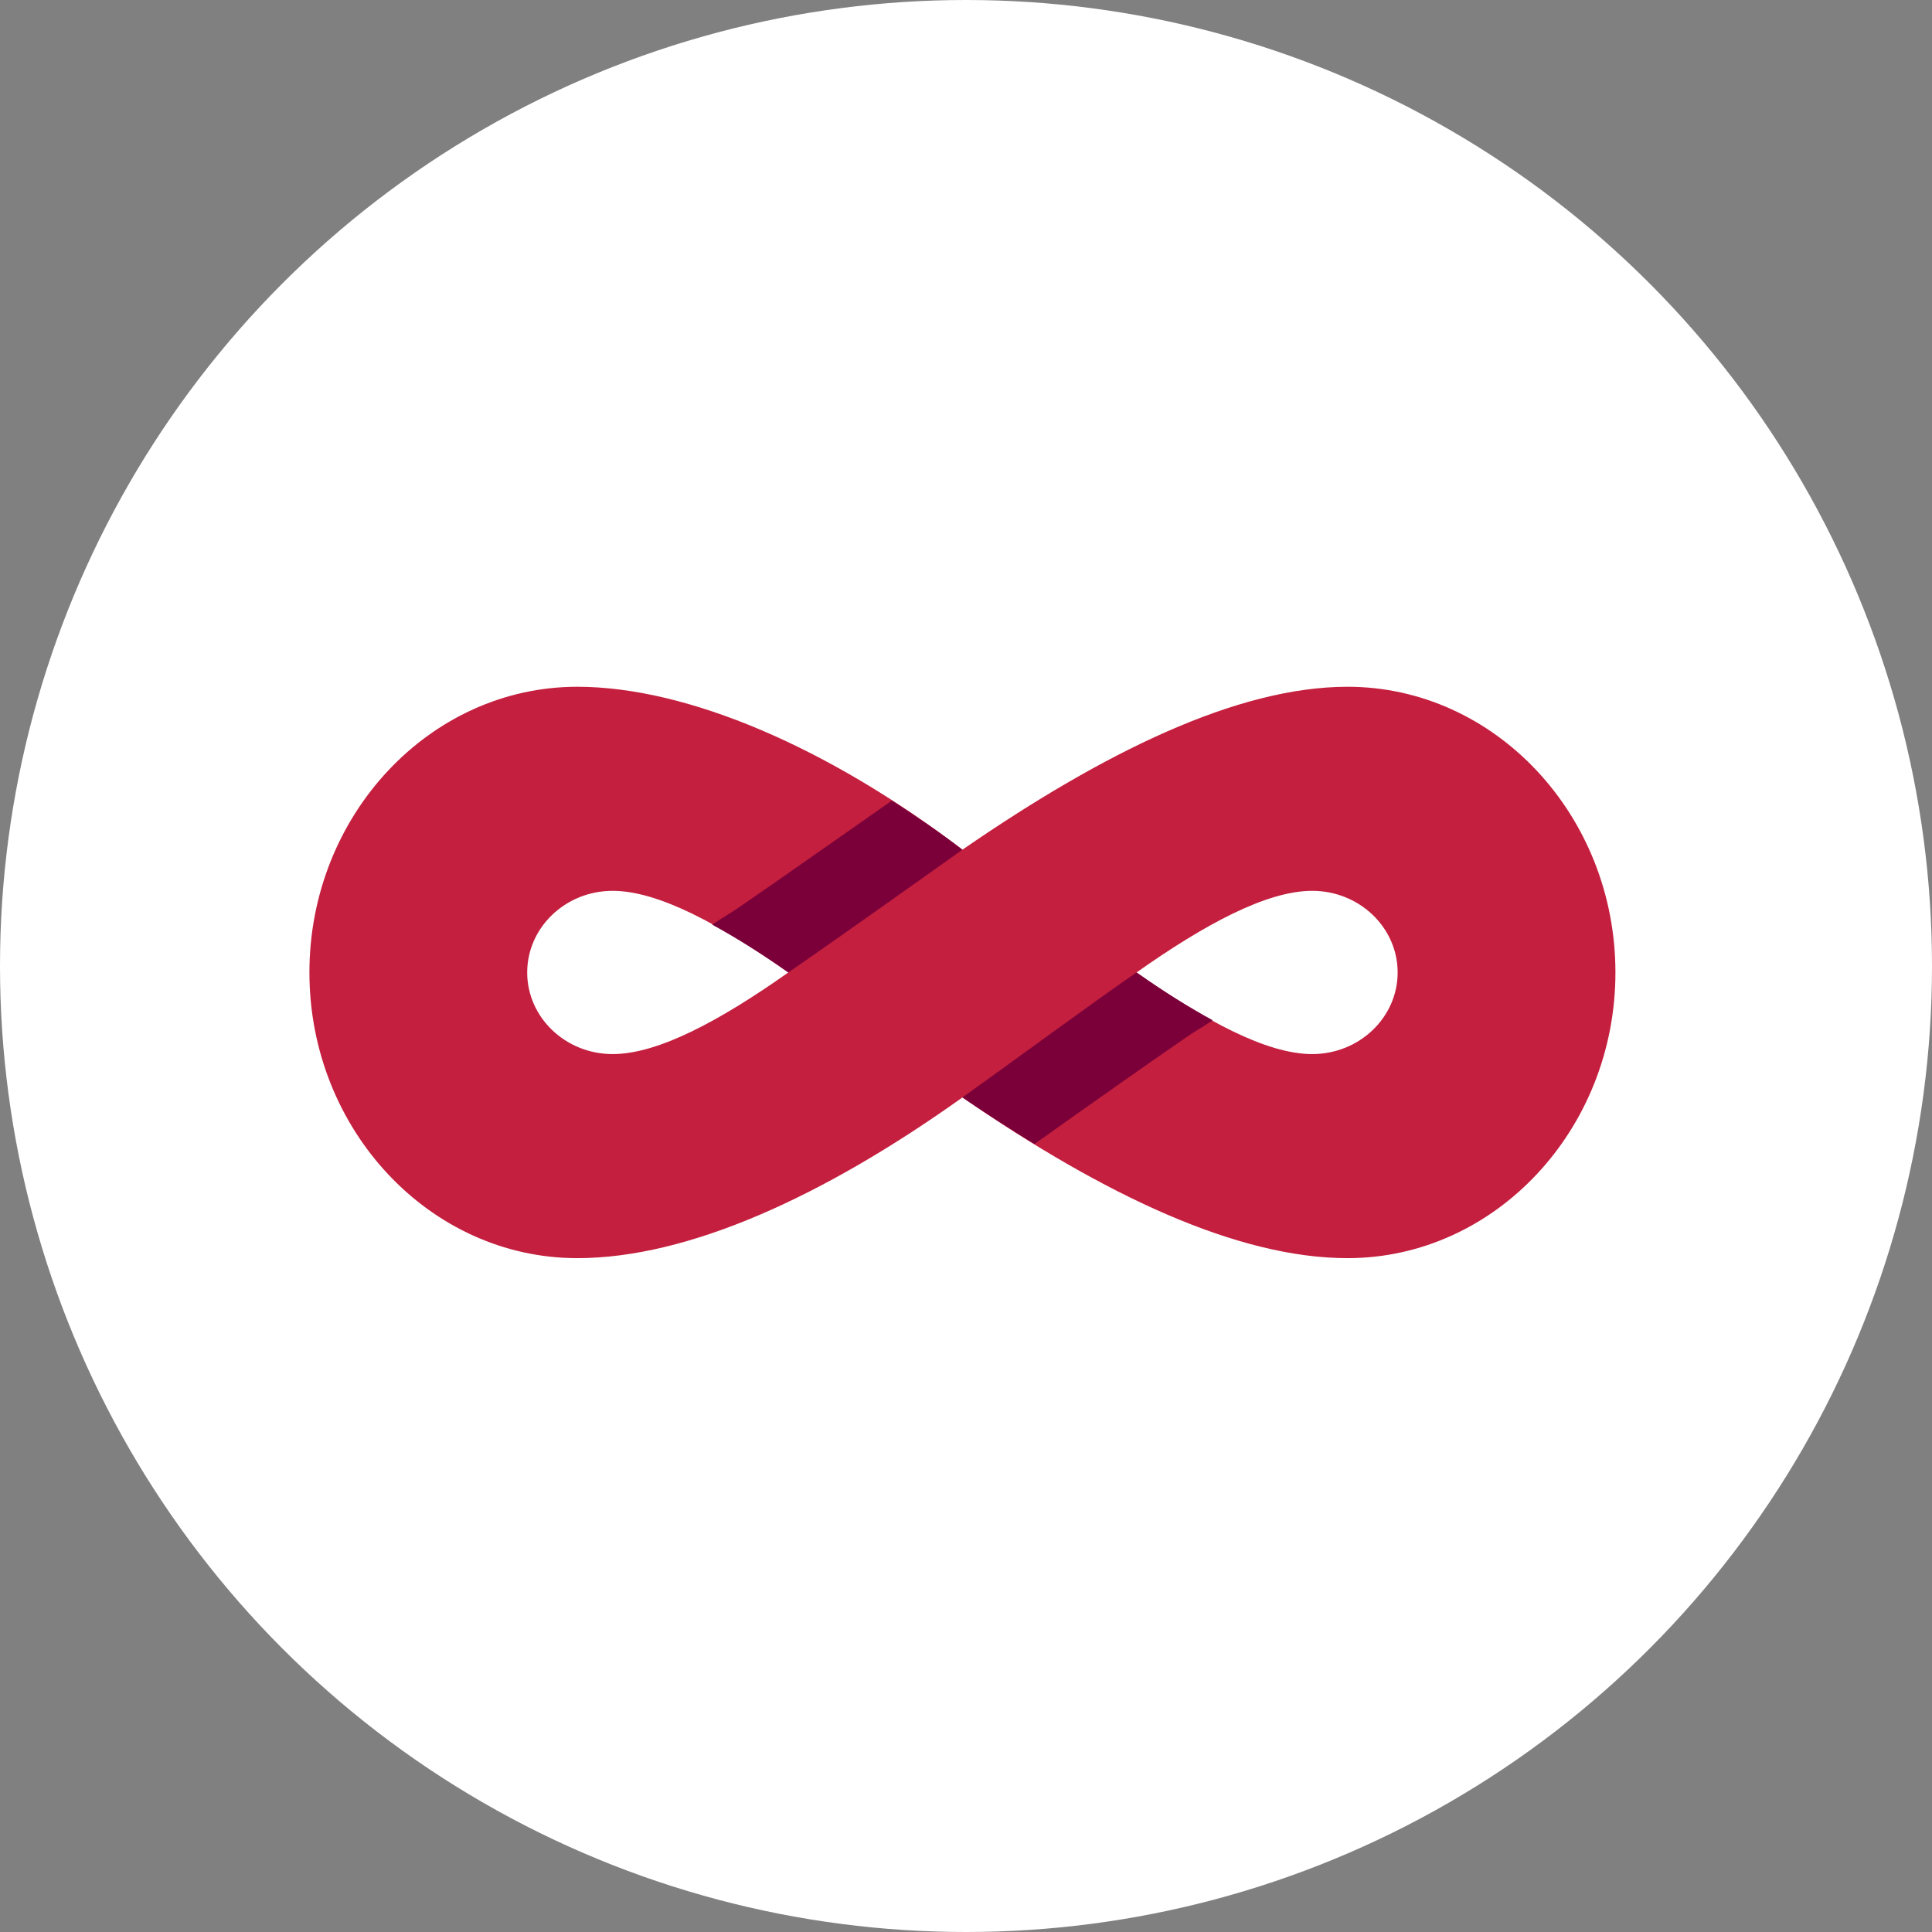 <?xml version="1.0" encoding="UTF-8"?>
<svg width="256px" height="256px" viewBox="0 0 256 256" version="1.1" xmlns="http://www.w3.org/2000/svg" xmlns:xlink="http://www.w3.org/1999/xlink">
    <rect x="0" y="0" width="256" height="256" fill="#808080" stroke="none"/>
    <!-- Generator: Sketch 56.3 (81716) - https://sketch.com -->
    <title>Icons/Illustrative/misc/infinity-256x256</title>
    <desc>Created with Sketch.</desc>
    <g id="Icons/Illustrative/misc/infinity-256x256" stroke="none" stroke-width="1" fill="none" fill-rule="evenodd">
        <g id="Icons/Illustrative/Oval-White" fill="#FFFFFF">
            <circle id="Oval" cx="128" cy="128" r="128"></circle>
        </g>
        <path d="M173.874,139.671 C167.832,139.671 159.636,135.235 150.595,128.856 C159.636,122.476 167.832,118.04 173.874,118.04 C180.127,118.04 185.196,122.899 185.196,128.856 C185.196,134.813 180.127,139.671 173.874,139.671 M81.179,139.671 C74.926,139.671 69.856,134.813 69.856,128.856 C69.856,122.899 74.926,118.04 81.179,118.04 C87.221,118.04 95.417,122.476 104.458,128.856 C95.417,135.235 87.221,139.671 81.179,139.671 M178.563,91 C163.945,91 146.285,99.661 127.527,112.589 C109.867,99.112 91.108,91 76.49,91 C56.971,91 41,108.027 41,128.856 C41,149.685 56.971,166.711 76.49,166.711 C91.108,166.711 108.979,158.642 127.527,145.417 C146.285,158.346 163.945,166.711 178.563,166.711 C198.083,166.711 214.053,149.685 214.053,128.856 C214.053,108.027 198.083,91 178.563,91" id="Fill-1" fill="#C41F3E"></path>
        <path d="M150.594,128.855 C145.398,132.404 133.864,140.896 127.526,145.417 C130.737,147.614 133.906,149.641 137.074,151.585 C143.538,146.98 152.41,140.727 156.72,137.77 C158.198,136.713 159.382,136.08 160.692,135.192 C157.523,133.46 154.143,131.348 150.594,128.855" id="Path" fill="#7B003A"></path>
        <path d="M98.332,119.94 C96.853,120.997 95.67,121.63 94.36,122.518 C97.529,124.25 100.909,126.362 104.458,128.855 C110.753,124.545 127.526,112.589 127.526,112.589 C124.442,110.223 121.315,108.111 118.189,106.083 C111.64,110.646 102.726,116.941 98.332,119.94" id="Path" fill="#7B003A"></path>
    </g>
</svg>